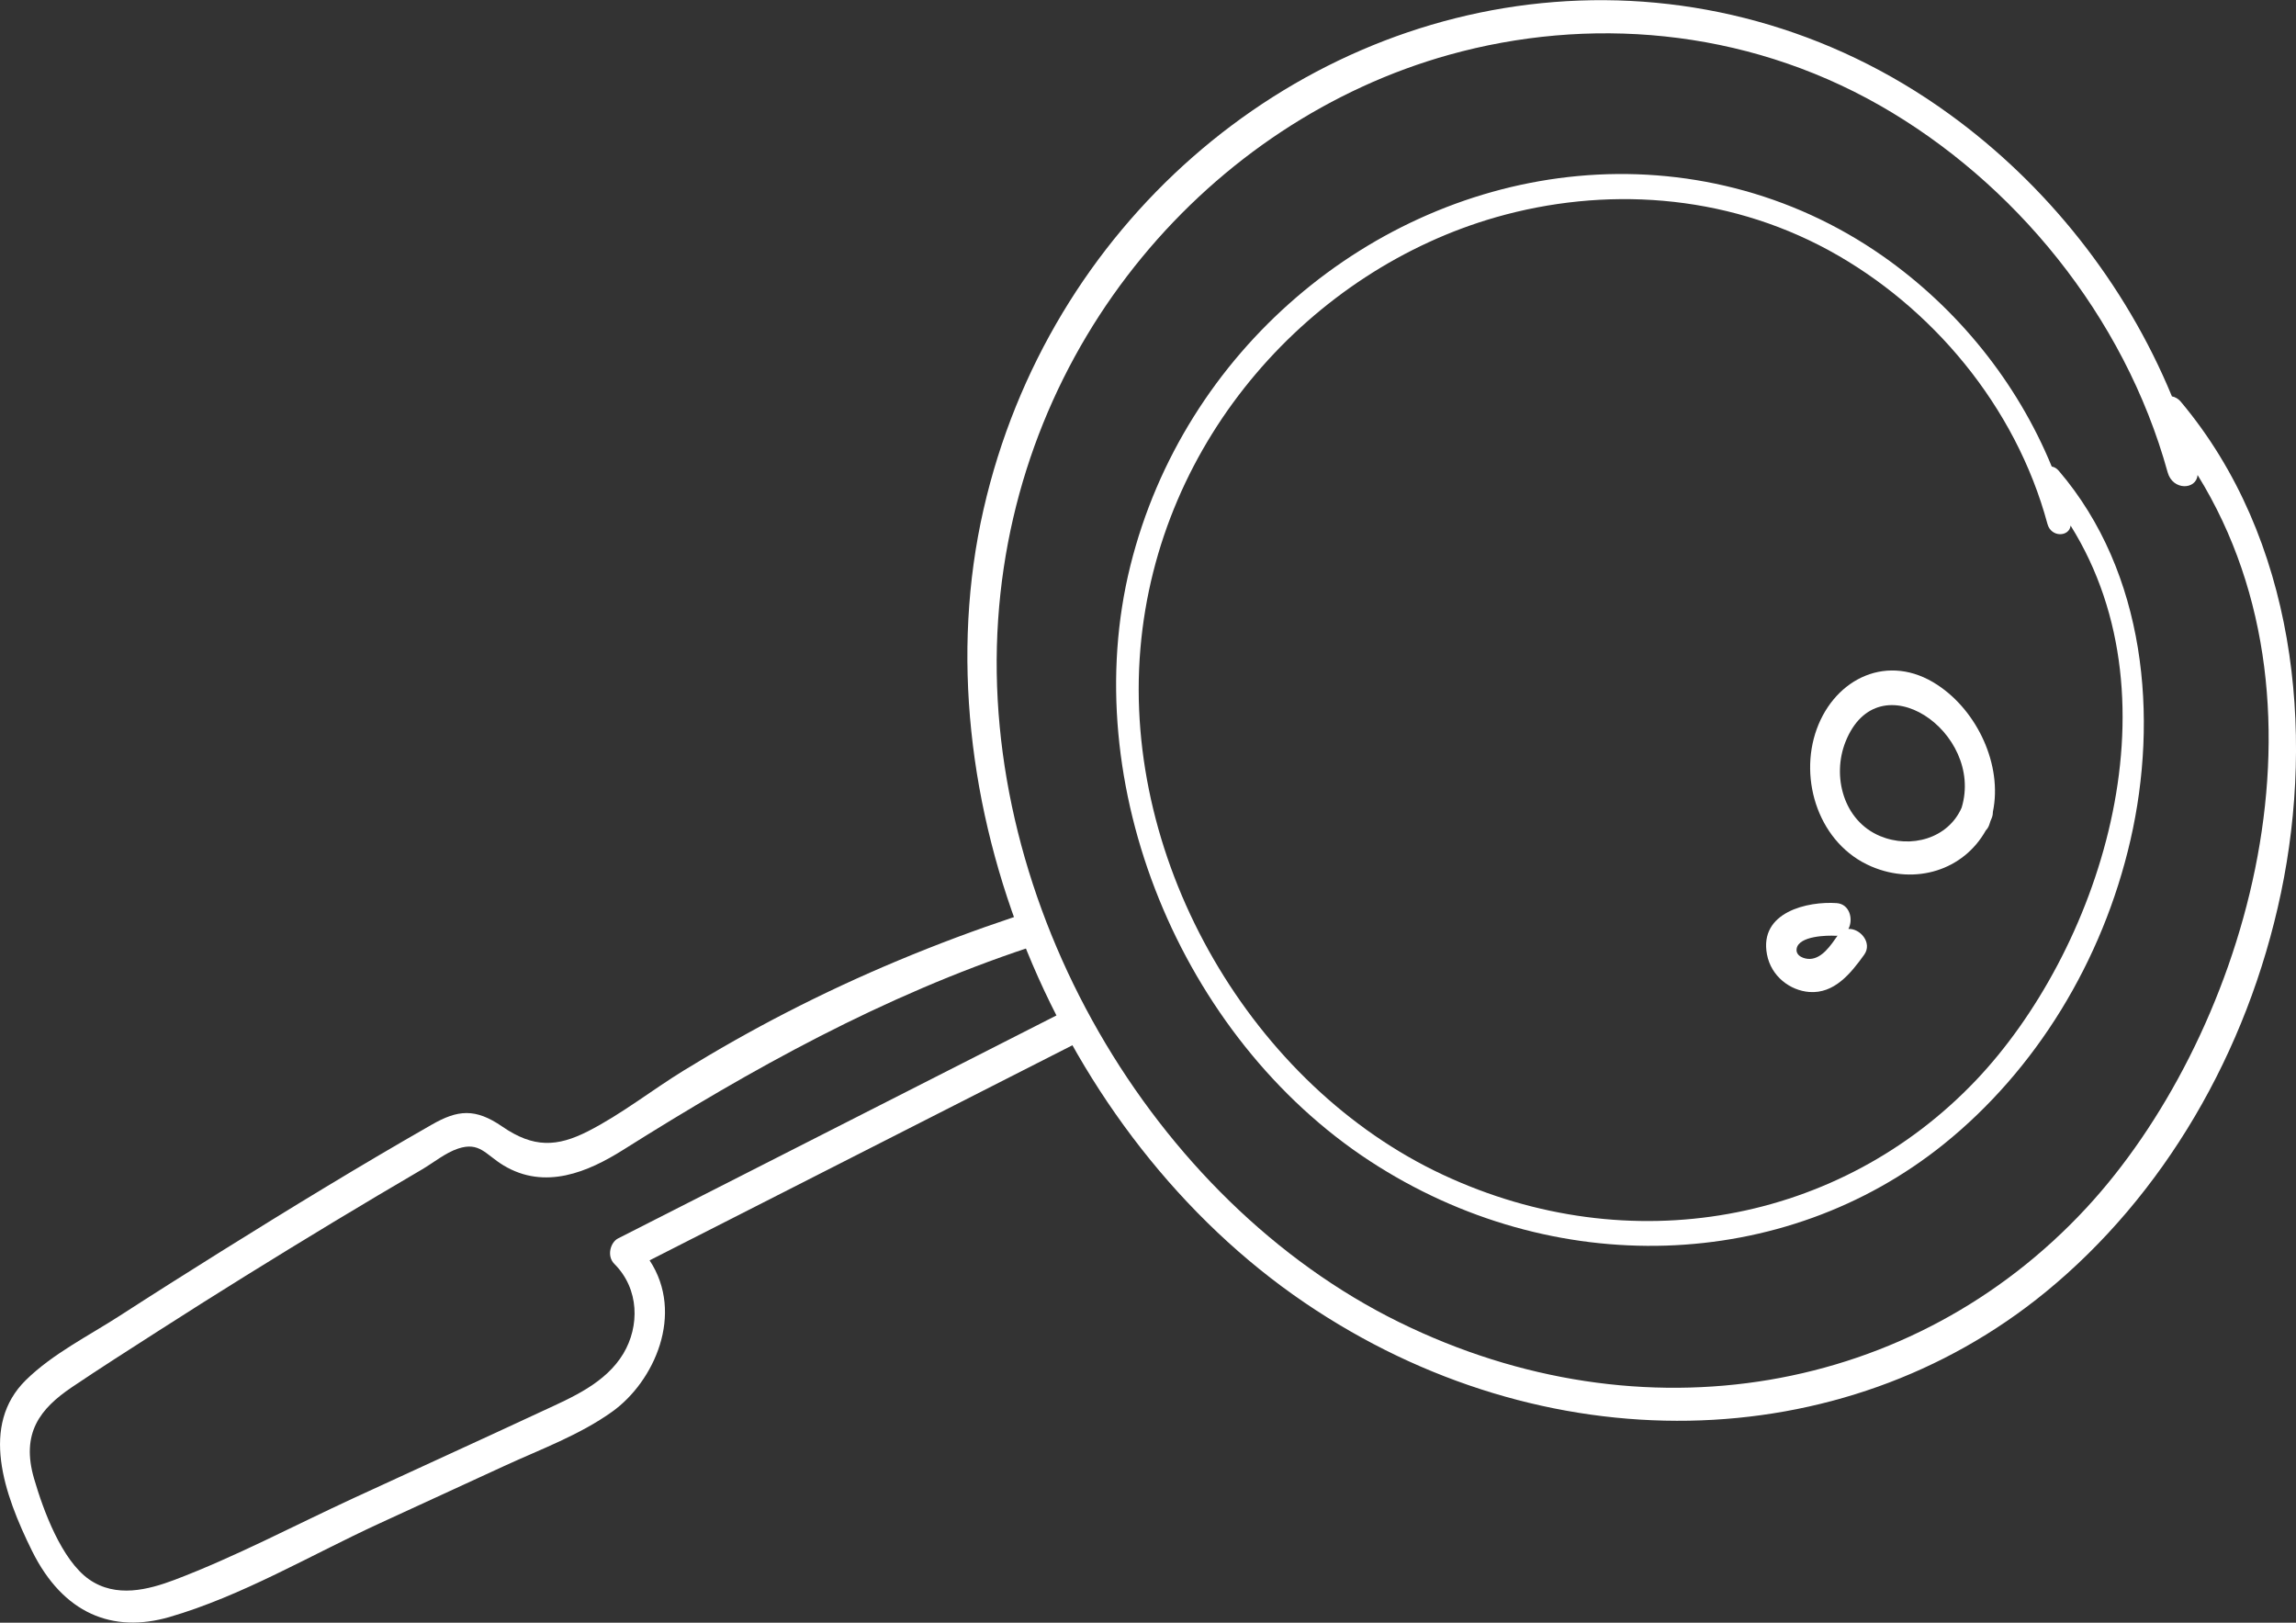 <?xml version="1.0" encoding="UTF-8"?> <svg xmlns="http://www.w3.org/2000/svg" width="300" height="212" viewBox="0 0 300 212" fill="none"><rect x="0" y="0" width="300" height="212" fill="#333333" stroke="none"/> <g clip-path="url(#clip0_1_73)"> <path d="M267.299 168.79C282.602 156.265 293.642 137.628 298.044 116.62C302.446 95.611 299.982 70.44 284.995 52.54C284.628 52.084 284.191 51.855 283.789 51.785C277.658 36.942 267.352 24.084 254.757 14.95C239.018 3.514 220.659 -1.14 203.069 0.265C168.08 3.023 137.004 29.389 128.514 66.54C119.92 104.131 138.244 148.308 170.473 170.195C201.758 191.449 240.765 190.518 267.299 168.79ZM182.823 172.742C150.542 156.88 127.903 118.095 130.418 80.961C132.881 44.53 158.402 15.775 189.373 7.151C207.366 2.144 227.699 3.567 245.621 13.773C263.055 23.715 277.553 41.158 283.23 61.709C283.894 64.116 286.969 64.011 287.143 62.061C306.428 93.222 292.768 136.065 272.592 157.829C250.041 182.157 214.633 188.375 182.823 172.742Z" fill="white"></path> <path d="M49.488 199.072C54.973 196.542 60.458 194.03 65.943 191.501C70.677 189.323 75.742 187.478 80.005 184.422C85.49 180.487 89.472 171.634 84.878 164.66C103.342 155.263 121.806 145.883 140.27 136.485C142.454 135.378 140.602 131.356 138.401 132.48C119.186 142.247 99.971 152.031 80.756 161.797C79.778 162.289 79.236 164.081 80.267 165.117C83.568 168.419 83.568 173.285 81.455 176.833C79.131 180.715 74.712 182.577 70.921 184.334C62.711 188.163 54.466 191.905 46.256 195.699C38.483 199.282 30.797 203.375 22.779 206.414C19.407 207.679 15.162 208.82 11.616 206.326C8.053 203.797 5.677 197.385 4.454 193.187C2.708 187.215 5.258 184.035 9.38 181.242C13.101 178.731 16.892 176.324 20.665 173.9C28.211 169.052 35.845 164.327 43.514 159.689C47.356 157.371 51.2 155.087 55.078 152.821C56.615 151.925 58.169 150.625 59.846 150.063C62.659 149.132 63.427 150.819 65.768 152.241C71.218 155.544 76.878 153.085 81.402 150.239C98.364 139.559 115.378 130.126 134.453 123.785C136.794 123.012 134.89 119.007 132.584 119.78C122.33 123.205 112.356 127.333 102.748 132.287C98.172 134.641 93.682 137.188 89.28 139.893C85.123 142.457 81.175 145.584 76.826 147.797C72.808 149.835 69.733 150.011 65.628 147.183C62.082 144.741 59.794 145.004 56.44 146.919C47.147 152.224 37.993 157.81 28.91 163.484C24.473 166.259 20.054 169.052 15.652 171.897C11.599 174.515 6.9 176.851 3.389 180.294C-2.62 186.196 0.472 195.119 4.192 202.637C8.263 210.841 14.726 213.405 22.132 211.262C31.618 208.504 40.561 203.182 49.488 199.072Z" fill="white"></path> <path d="M253.971 149.484C265.954 139.84 274.723 125.647 278.374 109.733C282.025 93.818 280.418 74.847 269.011 61.515C268.732 61.181 268.4 61.006 268.085 60.953C263.509 49.816 255.683 40.243 246.041 33.48C233.987 25.031 219.838 21.729 206.195 22.994C179.05 25.506 154.699 45.759 147.694 73.916C140.62 102.39 154.28 135.519 178.98 151.68C202.981 167.366 233.184 166.206 253.971 149.484ZM188.518 153.471C163.713 141.878 146.629 112.86 149.004 84.79C151.328 57.264 171.416 35.254 195.505 28.369C209.497 24.381 225.218 25.224 238.966 32.707C252.347 40.015 263.369 53.013 267.526 68.454C268.016 70.263 270.391 70.14 270.549 68.664C285.117 91.956 274.042 124.453 258.181 141.14C240.451 159.777 212.973 164.907 188.518 153.471Z" fill="white"></path> <path d="M259.474 108.486C259.648 108.31 259.806 108.082 259.91 107.783C259.98 107.608 260.015 107.432 260.085 107.256C260.137 107.116 260.207 106.975 260.26 106.835C260.365 106.554 260.399 106.29 260.399 106.044C261.657 99.984 258.391 92.923 253.15 89.48C246.739 85.247 239.804 88.567 237.376 95.259C234.966 101.916 237.708 110.313 244.538 113.211C250.285 115.653 256.556 113.703 259.474 108.486ZM245.639 109.224C240.87 107.221 239.35 101.425 241.132 96.928C245.447 86.055 259.299 95.681 256.312 105.517C254.548 109.557 249.674 110.91 245.639 109.224Z" fill="white"></path> <path d="M243.578 124.734C244.695 123.171 243.036 121.274 241.516 121.362C242.18 120.132 241.708 118.112 239.979 117.989C236.241 117.726 229.813 119.131 230.878 124.699C231.42 127.562 233.9 129.407 236.398 129.6C239.665 129.846 241.813 127.193 243.578 124.734ZM236.503 125.279C235.804 125.314 234.581 124.928 234.756 123.926C235.053 122.275 238.704 122.187 239.857 122.258C239.944 122.258 240.031 122.258 240.101 122.24C239.21 123.505 238.092 125.209 236.503 125.279Z" fill="white"></path> </g> <defs> <clipPath id="clip0_1_73"> <rect width="75" height="53" fill="white" transform="scale(4)"></rect> </clipPath> </defs> </svg> 